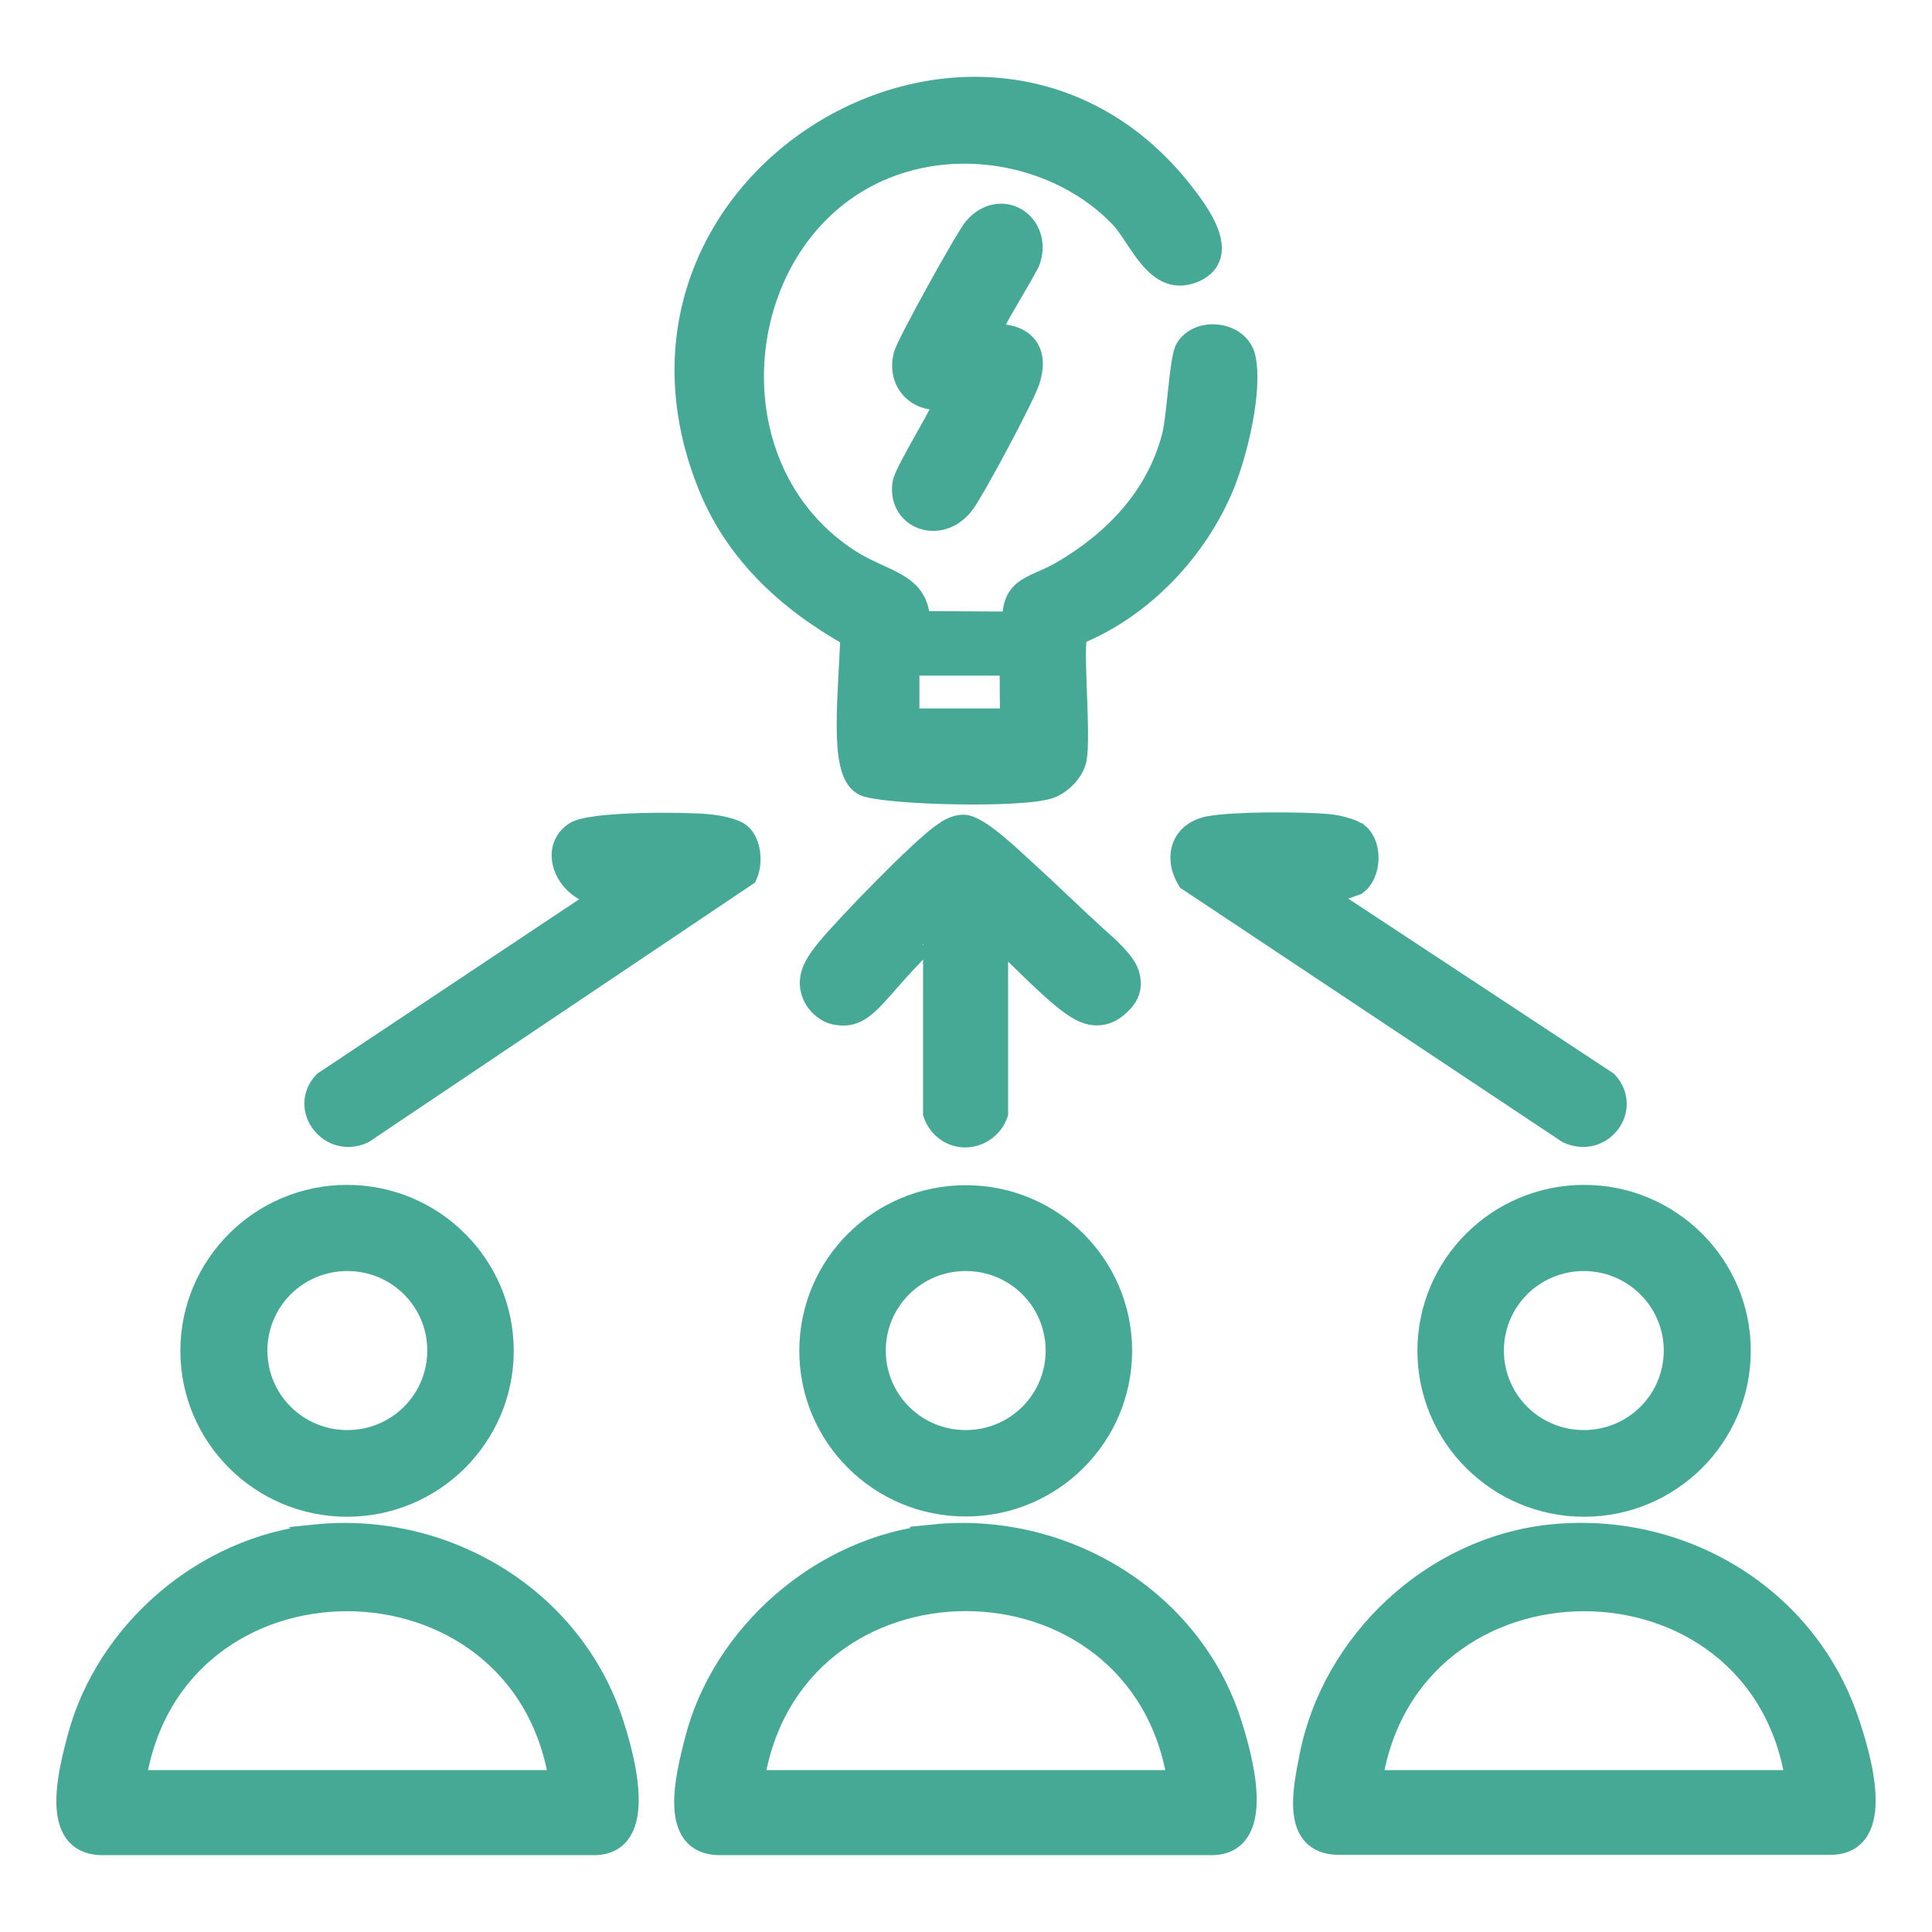 <svg width="44" height="44" viewBox="0 0 44 44" fill="none" xmlns="http://www.w3.org/2000/svg">
<path d="M21.259 34.968C24.203 34.665 27.123 36.41 28.028 39.246C28.262 39.983 28.845 41.981 27.604 42C23.957 42 20.05 42 16.39 42C15.237 42 15.636 40.456 15.839 39.656C16.453 37.211 18.733 35.232 21.265 34.974L21.259 34.968ZM26.838 40.563C25.989 35.068 18.004 35.068 17.156 40.563H26.838Z" fill="#46A996" stroke="#46A996" stroke-width="0.5" stroke-miterlimit="10"/>
<path d="M35.336 34.967C38.293 34.665 41.123 36.366 42.079 39.177C42.358 39.99 42.96 41.993 41.681 41.993C38.09 41.993 34.107 41.993 30.466 41.993C29.415 41.968 29.706 40.721 29.839 40.021C30.346 37.393 32.644 35.238 35.336 34.967ZM40.914 40.563C40.072 35.062 32.074 35.081 31.232 40.563H40.914Z" fill="#46A996" stroke="#46A996" stroke-width="0.5" stroke-miterlimit="10"/>
<path d="M39.623 30.764C39.623 32.711 38.033 34.293 36.077 34.293C34.12 34.293 32.531 32.711 32.531 30.764C32.531 28.817 34.12 27.235 36.077 27.235C38.033 27.235 39.623 28.817 39.623 30.764ZM38.141 30.758C38.141 29.624 37.216 28.697 36.07 28.697C34.924 28.697 34 29.617 34 30.758C34 31.898 34.924 32.819 36.07 32.819C37.216 32.819 38.141 31.898 38.141 30.758Z" fill="#46A996" stroke="#46A996" stroke-width="0.5" stroke-miterlimit="10"/>
<path d="M11.45 30.764C11.45 32.711 9.861 34.293 7.904 34.293C5.948 34.293 4.358 32.711 4.358 30.764C4.358 28.817 5.948 27.235 7.904 27.235C9.861 27.235 11.45 28.817 11.45 30.764ZM9.981 30.758C9.981 29.617 9.057 28.697 7.911 28.697C6.764 28.697 5.84 29.617 5.84 30.758C5.84 31.898 6.764 32.819 7.911 32.819C9.057 32.819 9.981 31.898 9.981 30.758Z" fill="#46A996" stroke="#46A996" stroke-width="0.5" stroke-miterlimit="10"/>
<path d="M25.533 30.764C25.533 32.711 23.95 34.287 21.994 34.287C20.037 34.287 18.454 32.711 18.454 30.764C18.454 28.817 20.037 27.242 21.994 27.242C23.95 27.242 25.533 28.817 25.533 30.764ZM24.064 30.758C24.064 29.617 23.14 28.697 21.994 28.697C20.848 28.697 19.923 29.617 19.923 30.758C19.923 31.898 20.848 32.819 21.994 32.819C23.14 32.819 24.064 31.898 24.064 30.758Z" fill="#46A996" stroke="#46A996" stroke-width="0.5" stroke-miterlimit="10"/>
<path d="M21.006 21.514C19.866 22.648 19.695 23.234 19.005 23.083C18.853 23.051 18.682 22.925 18.58 22.768C18.479 22.61 18.466 22.453 18.466 22.409C18.454 22.113 18.65 21.848 18.853 21.602C19.296 21.067 20.93 19.384 21.449 19.012C21.595 18.905 21.753 18.804 21.943 18.804C22.278 18.804 23.038 19.548 23.336 19.819C23.906 20.335 24.362 20.789 24.957 21.331C25.204 21.552 25.609 21.898 25.698 22.188C25.73 22.302 25.793 22.535 25.578 22.787C25.4 22.988 25.204 23.114 24.944 23.102C24.545 23.083 24.121 22.705 22.709 21.3V25.358C22.595 25.692 22.272 25.9 21.936 25.881C21.633 25.862 21.373 25.654 21.272 25.358V21.287" fill="#46A996"/>
<path d="M21.006 21.514C19.866 22.648 19.695 23.234 19.005 23.083C18.853 23.051 18.682 22.925 18.58 22.768C18.479 22.61 18.466 22.453 18.466 22.409C18.454 22.113 18.65 21.848 18.853 21.602C19.296 21.067 20.93 19.384 21.449 19.012C21.595 18.905 21.753 18.804 21.943 18.804C22.278 18.804 23.038 19.548 23.336 19.819C23.906 20.335 24.362 20.789 24.957 21.331C25.204 21.552 25.609 21.898 25.698 22.188C25.73 22.302 25.793 22.535 25.578 22.787C25.4 22.988 25.204 23.114 24.944 23.102C24.545 23.083 24.121 22.705 22.709 21.3V25.358C22.595 25.692 22.272 25.9 21.936 25.881C21.633 25.862 21.373 25.654 21.272 25.358V21.287" stroke="#46A996" stroke-width="0.5" stroke-miterlimit="10"/>
<path d="M30.935 19C31.232 19.252 31.213 19.894 30.89 20.134L30.15 20.399L36.596 24.646C37.147 25.251 36.476 26.139 35.709 25.793L27.059 20.039C26.743 19.51 26.92 18.956 27.541 18.836C28.123 18.729 29.668 18.735 30.283 18.792C30.454 18.811 30.808 18.892 30.928 19H30.935Z" fill="#46A996" stroke="#46A996" stroke-width="0.5" stroke-miterlimit="10"/>
<path d="M16.858 19C17.093 19.195 17.124 19.668 16.997 19.932L8.272 25.793C7.512 26.145 6.828 25.232 7.385 24.646L13.831 20.354C13.053 20.474 12.432 19.416 13.091 18.968C13.451 18.722 15.585 18.741 16.124 18.792C16.326 18.811 16.706 18.873 16.858 19Z" fill="#46A996" stroke="#46A996" stroke-width="0.5" stroke-miterlimit="10"/>
<path d="M20.917 14.166L23.07 14.179C23.07 13.328 23.52 13.416 24.21 13.013C25.4 12.307 26.338 11.324 26.705 9.963C26.831 9.484 26.876 8.186 27.015 7.947C27.3 7.461 28.212 7.556 28.345 8.148C28.509 8.892 28.161 10.31 27.87 11.028C27.262 12.515 26.027 13.826 24.526 14.437C24.393 14.651 24.609 16.781 24.495 17.304C24.431 17.581 24.147 17.865 23.874 17.947C23.203 18.149 20.423 18.086 19.752 17.903C19.138 17.733 19.309 16.258 19.391 14.488C17.928 13.668 16.725 12.559 16.111 10.971C13.382 3.97 22.532 -1.254 26.939 4.392C27.268 4.815 28.028 5.804 27.211 6.176C26.338 6.566 25.97 5.407 25.508 4.928C24.356 3.737 22.544 3.239 20.93 3.586C16.738 4.487 15.775 10.454 19.34 12.755C20.119 13.259 20.93 13.265 20.93 14.172L20.917 14.166ZM23.019 15.137H20.689V16.384C21.088 16.384 22.665 16.384 23.026 16.384C23.026 16.384 23.013 15.376 23.013 15.13L23.019 15.137Z" fill="#46A996" stroke="#46A996" stroke-width="0.5" stroke-miterlimit="10"/>
<path d="M22.532 7.638C23.26 7.568 23.672 7.94 23.431 8.671C23.298 9.068 22.196 11.129 21.943 11.469C21.417 12.162 20.455 11.816 20.575 11.009C20.62 10.719 21.633 9.131 21.544 9.068C20.911 9.194 20.436 8.703 20.601 8.085C20.664 7.839 22.006 5.413 22.19 5.199C22.791 4.5 23.71 5.086 23.45 5.917C23.387 6.119 22.456 7.575 22.532 7.638Z" fill="#46A996" stroke="#46A996" stroke-width="0.5" stroke-miterlimit="10"/>
<path d="M7.182 34.968C10.14 34.665 13.033 36.404 13.952 39.246C14.205 40.028 14.756 42 13.527 42C9.893 42 6.024 42 2.313 42C1.141 41.981 1.585 40.337 1.781 39.587C2.427 37.154 4.662 35.232 7.189 34.974L7.182 34.968ZM12.755 40.563C11.906 35.081 3.909 35.062 3.073 40.563H12.755Z" fill="#46A996" stroke="#46A996" stroke-width="0.5" stroke-miterlimit="10"/>
</svg>
